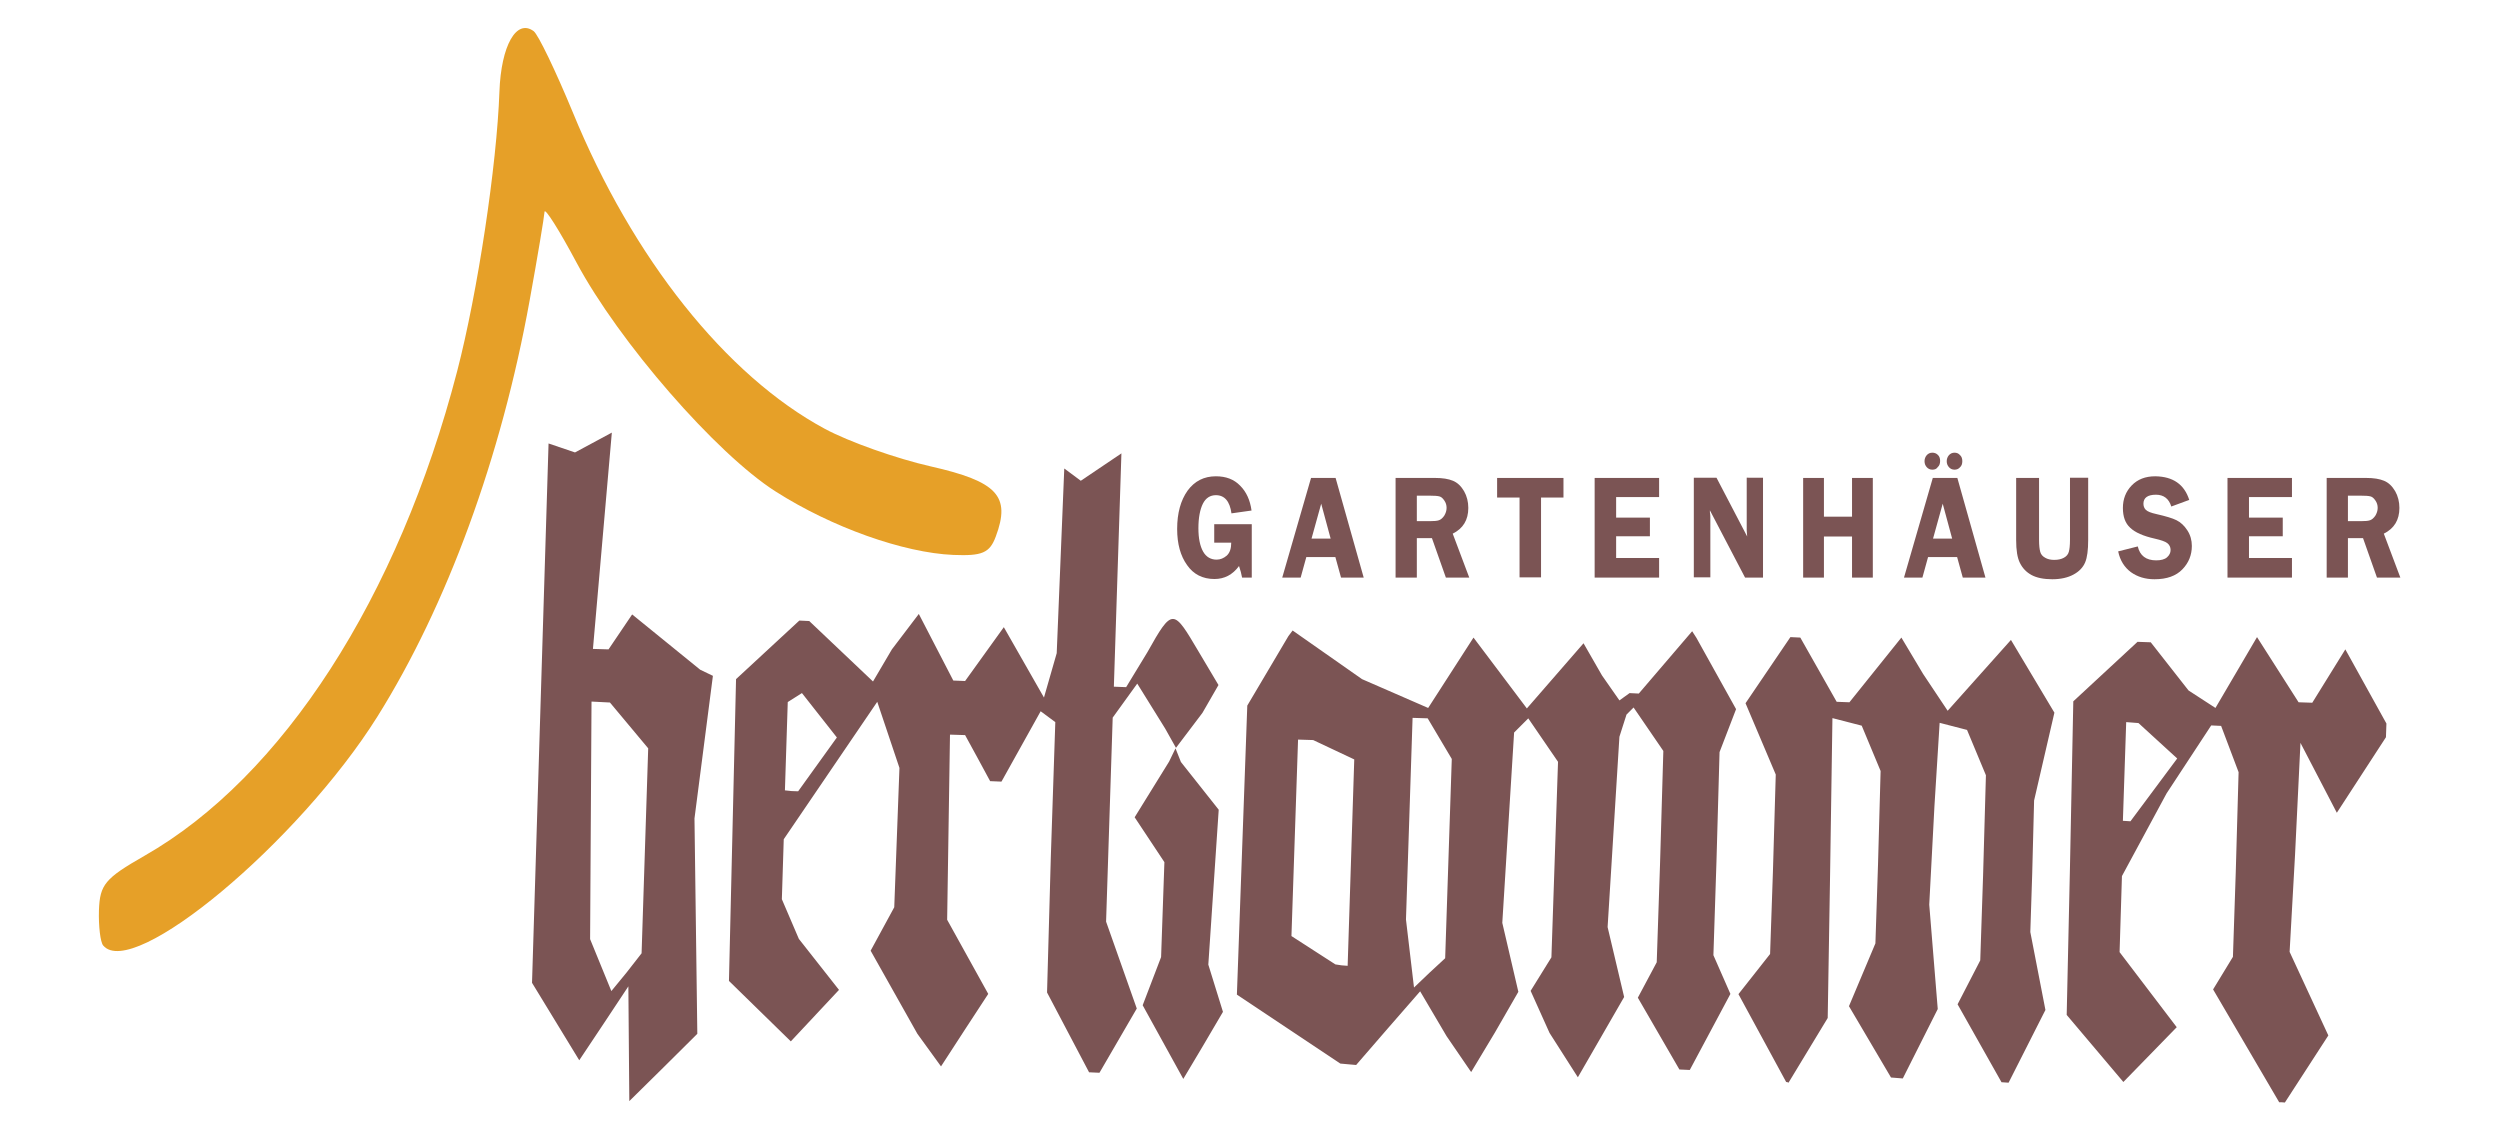 <svg xml:space="preserve" style="enable-background:new 0 0 1058.7 478.8;" viewBox="0 0 1058.7 478.8" y="0px" x="0px" xmlns:xlink="http://www.w3.org/1999/xlink" xmlns="http://www.w3.org/2000/svg" id="Type" version="1.1">
<style type="text/css">
	.st0{fill:none;}
	.st1{fill:#E6A028;}
	.st2{fill:#7B5454;}
	.st3{enable-background:new    ;}
</style>
<g>
	<rect height="478.8" width="1058.7" class="st0" id="rect5074"></rect>
	<path d="M43.7,400.4c-1.2-1.4-2-8.2-1.8-14.9c0.4-10.9,2.5-13.5,19.3-23.1
		C119.7,329,168.7,253,193.6,157.2c8.7-33.5,16.8-87.3,17.9-118.4c0.7-19.5,7.2-31,14.5-25.6c1.9,1.4,9.3,16.8,16.5,34.2
		c25.4,62,65,111.7,106.8,134.2c10.2,5.5,30.3,12.6,44.8,15.9c28.3,6.4,34,12.6,27.6,29.7c-2.6,7-5.8,8.3-18,7.8
		c-21.1-0.9-51.5-11.7-75.3-26.9c-25.1-16-66.3-63.3-84.3-97c-7.3-13.7-13.4-23.3-13.5-21.4c-0.1,1.9-2.9,18.8-6.3,37.5
		c-12,66.4-35,129.2-64.5,176.3C126.4,356.7,56.2,415.3,43.7,400.4L43.7,400.4z" class="st1" id="path5043"></path>
	<path d="M280.9,452.1l-14.4,14.2l-0.2-24.3l-0.2-24.3l-10.4,15.7L245.3,449l-10-16.4l-10-16.4l3.5-114.2
		l3.5-114.2l5.6,1.9l5.6,1.9l7.8-4.2l7.8-4.2l-4,45.8l-4,45.8l3.3,0.1l3.3,0.1l5-7.4l5-7.4l14.4,11.7l14.4,11.7l2.7,1.3l2.7,1.3
		l-3.9,30.2l-3.9,30.2l0.6,45.6l0.6,45.6L280.9,452.1z M265.3,411.9l6.4-8.2l1.4-43.4l1.4-43.4l-8.1-9.7l-8.1-9.7l-3.9-0.2l-3.9-0.2
		l-0.3,50.3l-0.3,50.3l4.5,11l4.5,11L265.3,411.9z M408.5,436.2l-10,15.4l-5-6.9l-5-6.9l-9.9-17.6l-9.9-17.6l5-9.2l5-9.2l1.1-29.5
		l1.1-29.5l-4.7-14l-4.7-14l-19.8,29.1l-19.8,29.1l-0.4,12.7l-0.4,12.7l3.6,8.4l3.6,8.4l8.5,10.8l8.5,10.8l-10.2,10.9l-10.2,10.9
		l-13.1-12.8l-13.1-12.8l1.5-63.9l1.5-63.9l13.4-12.4l13.4-12.4l2.1,0.1l2.1,0.1l13.5,12.8l13.5,12.8l4-6.8l4-6.8l5.7-7.5l5.7-7.5
		l7.3,14.1l7.3,14.1l2.5,0.1l2.5,0.1l8.2-11.4l8.2-11.4l8.5,14.9l8.5,14.9l2.7-9.4l2.7-9.4l1.6-39.1l1.6-39.1l3.5,2.6l3.5,2.6
		l8.6-5.8l8.6-5.8l-1.6,49.4l-1.6,49.4l2.6,0.1l2.6,0.1l9-14.8c10.7-19.1,11-18.3,21.6-0.4l8.5,14.3l-3.4,5.9l-3.4,5.9l-5.6,7.4
		l-5.6,7.4l-2.3-4.1l-2.3-4.1l-5.9-9.5l-5.9-9.5l-5.2,7.2l-5.2,7.2l-1.4,43.2l-1.4,43.2l6.5,18.4l6.5,18.4l-7.9,13.6l-7.9,13.6
		l-2.2-0.1l-2.2-0.1l-8.9-16.9l-8.9-16.9L445,363l1.9-57.2l-3.1-2.3l-3.1-2.3l-8.3,14.9l-8.3,14.9l-2.4-0.1l-2.4-0.1L414,321
		l-5.3-9.7l-3.2-0.1l-3.2-0.1l-0.6,39.2l-0.6,39.2l8.7,15.7l8.7,15.7L408.5,436.2L408.5,436.2z M335.2,335l2.8,0.1l8.2-11.4
		l8.2-11.4l-7.4-9.4l-7.4-9.4l-3,1.9l-3,1.9l-0.6,18.7l-0.6,18.7L335.2,335z M509.5,442.8l-8.4,14.1l-8.6-15.6l-8.6-15.6l3.9-10.2
		l3.9-10.2l0.7-20.1l0.7-20.1l-6.3-9.5l-6.3-9.5l7.3-11.8l7.3-11.8l2.7-5.6l2.3,5.8l8,10.1l8,10.1l-2.2,32.8l-2.2,32.8l3.1,10
		l3.1,10L509.5,442.8z M570.9,450.7l-3.3-0.3l-21.9-14.6l-21.9-14.6l2.2-61.2l2.2-61.2l8.7-14.7l8.7-14.7l0.9-1.2l0.9-1.2l14.7,10.3
		l14.7,10.3l14,6.1l14,6.1l9.6-14.9l9.6-14.9l11.3,15l11.3,15l12-13.8l12-13.8l7.8,13.6l7.4,10.6l4.3-3.1l3.9,0.2l11.3-13.2
		l11.3-13.2l0.9,1.4l0.9,1.4l8.4,15.1l8.4,15.1l-3.5,9.1l-3.5,9.1l-1.3,46.2l-1.3,39.8l3.6,8.2l3.6,8.2l-8.6,16.1l-8.6,16.1
		l-2.2-0.1l-2.2-0.1l-8.8-15.2l-8.8-15.2l4-7.5l4-7.5l1.4-41.6l1.4-47.9l-6.3-9.2l-6.3-9.2l-3,3l-3,9.4l-2.5,40.3l-2.5,40.3
		l3.5,14.8l3.5,14.8l-9.8,17l-9.8,17l-6-9.4l-6-9.4l-4-8.9l-4-8.9l4.4-7.1l4.4-7.1l1.4-41.4l1.4-41.4l-6.3-9.2l-6.3-9.2l-3,3l-3,3
		l-2.5,40.3l-2.5,40.3l3.4,14.6l3.4,14.6l-9.9,17.2L623,454l-5.2-7.6l-5.2-7.6l-5.6-9.5l-5.6-9.5l-13.6,15.6L574.3,451L570.9,450.7
		L570.9,450.7z M605.4,411.9l6.6-6.1l1.4-42.2l1.4-42.2l-5.1-8.6l-5.1-8.6l-3.2-0.1l-3.2-0.1l-1.4,42.7l-1.4,42.7l1.7,14.4l1.7,14.4
		L605.4,411.9L605.4,411.9z M568.1,408.8l2.6,0.2l1.4-43.7l1.4-43.7l-8.7-4.1l-8.7-4.1l-3.2-0.1l-3.2-0.1l-1.4,41.6l-1.4,41.6l9.3,6
		l9.3,6L568.1,408.8L568.1,408.8z M757,458.3l-0.6-0.1l-10.1-18.6l-10.1-18.6l6.7-8.5l6.7-8.5l1.2-34.8l1.2-41.2l-6.4-15.1
		l-6.4-15.1l9.5-14l9.5-14l2.1,0.1l2.1,0.1l7.7,13.6l7.7,13.6l2.7,0.1l2.7,0.1l11-13.7l11-13.7l4.6,7.7l4.6,7.7l5.2,7.8l5.2,7.8
		l13.4-15l13.4-15l9.2,15.4l9.2,15.4l-4.3,18.6l-4.3,18.6l-0.8,31l-0.8,24.7l3.2,16.5l3.2,16.5l-7.8,15.4l-7.8,15.4l-1.5-0.1
		l-1.5-0.1l-9.3-16.5l-9.3-16.5l4.8-9.3l4.8-9.3l1.2-36l1.2-42.4l-4-9.6l-4-9.6l-5.8-1.5l-5.8-1.5l-2.2,35.3l-2.2,41.7l1.8,22.1
		l1.8,22.1l-7.4,14.7l-7.4,14.7l-2.5-0.2l-2.5-0.2l-8.9-15.1l-8.9-15.1l5.6-13.3l5.6-13.3l1.1-33.3l1.1-39.7l-4-9.6l-4-9.6l-6.2-1.6
		l-6.2-1.6l-1,66.7l-1,60.3l-8.3,13.7l-8.3,13.7L757,458.3L757,458.3z M966.4,466.8l-1.2,0l-14-23.9l-14-23.9l4.2-6.9l4.2-6.9
		l1.2-35.9l1.2-42.3l-3.7-9.8l-3.7-9.8l-2.1-0.1l-2.1-0.1L917.5,336l-18.9,35l-0.5,16.1l-0.5,16.1l12.1,15.9l12.1,15.9l-11.3,11.6
		l-11.3,11.6l-12-14.2l-12-14.2l1.4-63.2L878,297l13.6-12.6l13.6-12.6l2.8,0.1l2.8,0.1l8,10.2l8,10.2l5.7,3.7l5.7,3.7l8.8-15l8.8-15
		l8.8,13.8l8.8,13.8l2.9,0.1l2.9,0.1l7-11.3l7-11.3l8.7,15.7l8.7,15.7l-0.1,2.9l-0.1,2.9l-10.4,16l-10.4,16l-7.7-14.8l-7.7-14.8
		l-2.3,47.4l-2.3,41.1l8.2,17.7l8.2,17.7l-9.2,14.2l-9.2,14.2L966.4,466.8L966.4,466.8z M900.7,347.7l1.5,0.1l9.9-13.3l9.9-13.3
		l-8.2-7.5l-8.2-7.5l-2.6-0.2l-2.6-0.2l-0.7,20.9l-0.7,20.9L900.7,347.7L900.7,347.7z" class="st2" id="path5039"></path>
	<g class="st3">
		<path d="M530.1,222v22.6H526c-0.3-1.6-0.7-3.2-1.3-4.9c-2.7,3.7-6.2,5.5-10.4,5.5c-5,0-8.9-2-11.6-5.9
			c-2.8-3.9-4.2-9-4.2-15.3c0-6.7,1.5-12.1,4.4-16.2c3-4.1,7-6.1,12-6.1c4.3,0,7.7,1.3,10.3,4c2.6,2.6,4.2,6.1,4.8,10.5l-8.5,1.2
			c-0.7-5.1-2.9-7.7-6.6-7.7c-2.4,0-4.3,1.2-5.5,3.6c-1.2,2.4-1.9,5.9-1.9,10.4c0,4.3,0.7,7.6,2,9.9c1.3,2.3,3.3,3.4,5.7,3.4
			c1.6,0,3-0.6,4.3-1.7c1.3-1.2,1.9-3,1.9-5.5h-7.2V222H530.1z" class="st2"></path>
		<path d="M565.6,202.4l11.9,42.2h-9.6l-2.4-8.7h-12.3l-2.4,8.7H543l12.2-42.2H565.6z M555.4,228.1h8.1l-4-14.8
			L555.4,228.1z" class="st2"></path>
		<path d="M600,227.9v16.7h-9v-42.2h16.8c3.1,0,5.6,0.4,7.5,1.2c1.9,0.8,3.4,2.2,4.7,4.4c1.2,2.1,1.8,4.5,1.8,7.1
			c0,5.1-2.2,8.7-6.6,10.9l7,18.6h-9.9l-5.9-16.7H600z M600,209.9v10.8h5.5c1.8,0,3.1-0.1,3.9-0.4s1.5-0.9,2.2-1.9
			c0.6-1,1-2.1,1-3.3c0-1.2-0.3-2.2-1-3.2s-1.3-1.5-2.1-1.7s-2.1-0.3-4.2-0.3H600z" class="st2"></path>
		<path d="M662.1,202.4v8.3h-9.5v33.8h-9.1v-33.8h-9.5v-8.3H662.1z" class="st2"></path>
		<path d="M702.6,210.5h-18.2v8.7h14.3v7.9h-14.3v9.2h18.2v8.3h-27.3v-42.2h27.3V210.5z" class="st2"></path>
		<path d="M746.6,202.4v42.2H739l-14.9-28.5c0,0.7,0,1.2,0.1,1.4c0.1,0.7,0.1,1.3,0.1,1.8v25.2h-7v-42.2h9.6l13,24.9
			c-0.1-1.2-0.2-2.2-0.2-2.8v-22.1H746.6z" class="st2"></path>
		<path d="M793.1,202.4v42.2h-8.8v-17.4h-11.9v17.4h-8.8v-42.2h8.8v16.4h11.9v-16.4H793.1z" class="st2"></path>
		<path d="M828.9,202.4l11.9,42.2h-9.6l-2.4-8.7h-12.3l-2.4,8.7h-7.8l12.2-42.2H828.9z M818.3,198.9
			c-1,0-1.8-0.4-2.4-1.1c-0.6-0.7-0.9-1.5-0.9-2.5c0-0.9,0.3-1.8,0.9-2.5c0.6-0.7,1.4-1.1,2.4-1.1c0.9,0,1.7,0.3,2.3,0.9
			c0.7,0.6,1,1.5,1,2.6c0,1.1-0.3,2-1,2.6C820.1,198.6,819.3,198.9,818.3,198.9z M818.6,228.1h8.1l-4-14.8L818.6,228.1z
			 M827.7,198.9c-1,0-1.8-0.4-2.4-1.1c-0.6-0.7-0.9-1.5-0.9-2.5c0-0.9,0.3-1.8,0.9-2.5c0.6-0.7,1.4-1.1,2.4-1.1c0.9,0,1.7,0.3,2.3,1
			c0.7,0.6,1,1.5,1,2.6c0,1.1-0.3,2-1,2.6C829.4,198.6,828.6,198.9,827.7,198.9z" class="st2"></path>
		<path d="M884.3,202.4v26.3c0,4.2-0.4,7.4-1.3,9.5c-0.9,2.1-2.5,3.8-4.9,5.1c-2.4,1.3-5.4,2-9,2s-6.6-0.6-8.8-1.8
			s-3.8-2.9-4.9-5.1s-1.6-5.4-1.6-9.7v-26.3h9.7v26.3c0,2.3,0.2,3.9,0.5,5c0.3,1.1,1,1.9,2.1,2.5c1,0.6,2.3,0.9,3.8,0.9
			c1.7,0,3-0.3,4.1-0.9c1.1-0.6,1.8-1.4,2.1-2.5c0.3-1,0.5-2.7,0.5-5.1v-26.3H884.3z" class="st2"></path>
		<path d="M927.1,211.7l-7.6,2.8c-1-3.3-3.2-5-6.5-5c-3.5,0-5.3,1.3-5.3,3.8c0,1,0.3,1.9,1,2.6c0.7,0.7,2.2,1.3,4.5,1.8
			c3.9,0.9,6.7,1.7,8.5,2.6s3.3,2.3,4.6,4.3s1.9,4.2,1.9,6.6c0,3.8-1.3,7.1-4,9.9s-6.6,4.2-11.8,4.2c-3.9,0-7.2-1-10-3
			c-2.7-2-4.6-4.9-5.4-8.8l8.3-2.1c0.9,3.9,3.5,5.9,7.8,5.9c2,0,3.6-0.4,4.6-1.3c1-0.9,1.5-1.9,1.5-3.1c0-1.2-0.5-2.2-1.4-2.9
			s-2.7-1.3-5.3-1.9c-4.9-1.1-8.3-2.6-10.4-4.6c-2.1-1.9-3.1-4.7-3.1-8.4c0-3.7,1.2-6.9,3.7-9.5c2.5-2.6,5.8-3.9,10-3.9
			C920.2,201.8,925,205.1,927.1,211.7z" class="st2"></path>
		<path d="M970.6,210.5h-18.2v8.7h14.3v7.9h-14.3v9.2h18.2v8.3h-27.3v-42.2h27.3V210.5z" class="st2"></path>
		<path d="M994.3,227.9v16.7h-9v-42.2h16.8c3.1,0,5.6,0.4,7.5,1.2c1.9,0.8,3.4,2.2,4.7,4.4c1.2,2.1,1.8,4.5,1.8,7.1
			c0,5.1-2.2,8.7-6.6,10.9l7,18.6h-9.9l-5.9-16.7H994.3z M994.3,209.9v10.8h5.5c1.8,0,3.1-0.1,3.9-0.4s1.5-0.9,2.2-1.9
			c0.6-1,1-2.1,1-3.3c0-1.2-0.3-2.2-1-3.2s-1.3-1.5-2.1-1.7s-2.1-0.3-4.2-0.3H994.3z" class="st2"></path>
	</g>
</g>
<g>
</g>
<g>
</g>
<g>
</g>
<g>
</g>
<g>
</g>
<g>
</g>
<g>
</g>
<g>
</g>
<g>
</g>
<g>
</g>
<g>
</g>
<g>
</g>
<g>
</g>
<g>
</g>
<g>
</g>
</svg>
